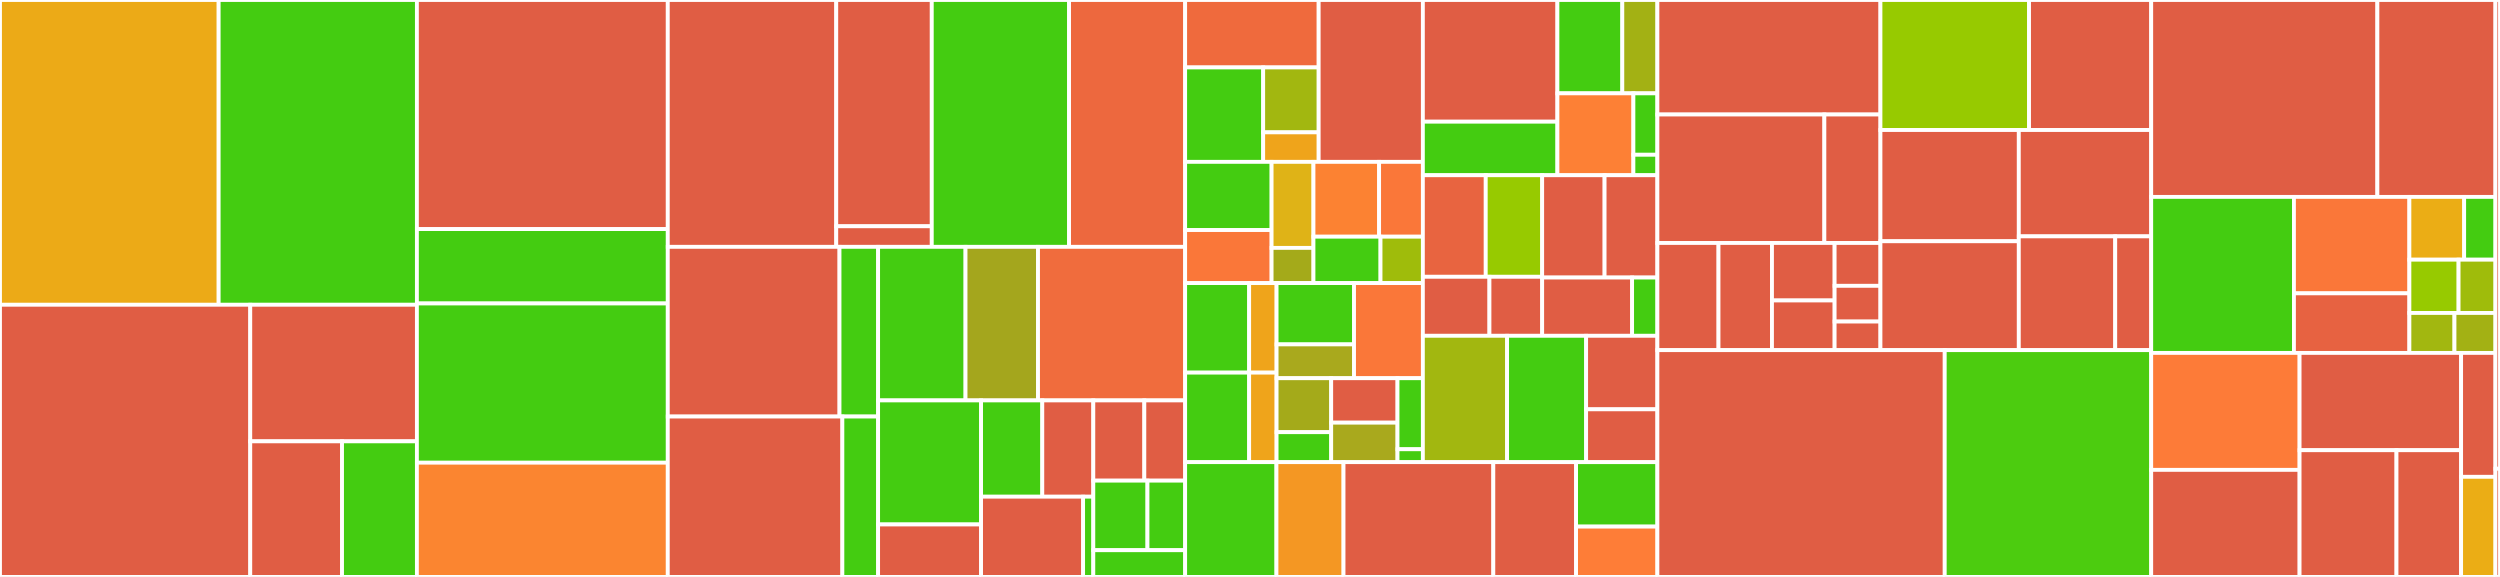 <svg baseProfile="full" width="650" height="150" viewBox="0 0 650 150" version="1.1"
xmlns="http://www.w3.org/2000/svg" xmlns:ev="http://www.w3.org/2001/xml-events"
xmlns:xlink="http://www.w3.org/1999/xlink">

<rect x="0" y="0" width="650" height="150" fill="#333333" stroke="none"/>

<style>rect.s{mask:url(#mask);}</style>
<defs>
  <pattern id="white" width="4" height="4" patternUnits="userSpaceOnUse" patternTransform="rotate(45)">
    <rect width="2" height="2" transform="translate(0,0)" fill="white"></rect>
  </pattern>
  <mask id="mask">
    <rect x="0" y="0" width="100%" height="100%" fill="url(#white)"></rect>
  </mask>
</defs>

<rect x="0" y="0" width="56.851" height="79.238" fill="#ecaa17" stroke="white" stroke-width="1" class=" tooltipped" data-content="boa/src/builtins/array/mod.rs"><title>boa/src/builtins/array/mod.rs</title></rect>
<rect x="56.851" y="0" width="51.543" height="79.238" fill="#4c1" stroke="white" stroke-width="1" class=" tooltipped" data-content="boa/src/builtins/array/tests.rs"><title>boa/src/builtins/array/tests.rs</title></rect>
<rect x="0" y="79.238" width="65.068" height="70.762" fill="#e05d44" stroke="white" stroke-width="1" class=" tooltipped" data-content="boa/src/builtins/value/mod.rs"><title>boa/src/builtins/value/mod.rs</title></rect>
<rect x="65.068" y="79.238" width="43.327" height="35.509" fill="#e05d44" stroke="white" stroke-width="1" class=" tooltipped" data-content="boa/src/builtins/value/operations.rs"><title>boa/src/builtins/value/operations.rs</title></rect>
<rect x="65.068" y="114.747" width="23.861" height="35.253" fill="#e05d44" stroke="white" stroke-width="1" class=" tooltipped" data-content="boa/src/builtins/value/conversions.rs"><title>boa/src/builtins/value/conversions.rs</title></rect>
<rect x="88.929" y="114.747" width="19.466" height="35.253" fill="#4c1" stroke="white" stroke-width="1" class=" tooltipped" data-content="boa/src/builtins/value/tests.rs"><title>boa/src/builtins/value/tests.rs</title></rect>
<rect x="108.395" y="0" width="65.229" height="59.559" fill="#e05d44" stroke="white" stroke-width="1" class=" tooltipped" data-content="boa/src/builtins/string/mod.rs"><title>boa/src/builtins/string/mod.rs</title></rect>
<rect x="108.395" y="59.559" width="65.229" height="19.344" fill="#4c1" stroke="white" stroke-width="1" class=" tooltipped" data-content="boa/src/builtins/string/tests.rs"><title>boa/src/builtins/string/tests.rs</title></rect>
<rect x="108.395" y="78.903" width="65.229" height="41.403" fill="#4c1" stroke="white" stroke-width="1" class=" tooltipped" data-content="boa/src/builtins/math/tests.rs"><title>boa/src/builtins/math/tests.rs</title></rect>
<rect x="108.395" y="120.305" width="65.229" height="29.695" fill="#fb8530" stroke="white" stroke-width="1" class=" tooltipped" data-content="boa/src/builtins/math/mod.rs"><title>boa/src/builtins/math/mod.rs</title></rect>
<rect x="173.624" y="0" width="43.804" height="64.18" fill="#e05d44" stroke="white" stroke-width="1" class=" tooltipped" data-content="boa/src/builtins/object/mod.rs"><title>boa/src/builtins/object/mod.rs</title></rect>
<rect x="217.427" y="0" width="24.834" height="58.832" fill="#e05d44" stroke="white" stroke-width="1" class=" tooltipped" data-content="boa/src/builtins/object/internal_methods_trait.rs"><title>boa/src/builtins/object/internal_methods_trait.rs</title></rect>
<rect x="217.427" y="58.832" width="24.834" height="5.348" fill="#e05d44" stroke="white" stroke-width="1" class=" tooltipped" data-content="boa/src/builtins/object/internal_state.rs"><title>boa/src/builtins/object/internal_state.rs</title></rect>
<rect x="242.261" y="0" width="35.698" height="64.18" fill="#4c1" stroke="white" stroke-width="1" class=" tooltipped" data-content="boa/src/builtins/number/tests.rs"><title>boa/src/builtins/number/tests.rs</title></rect>
<rect x="277.96" y="0" width="30.18" height="64.18" fill="#ed683e" stroke="white" stroke-width="1" class=" tooltipped" data-content="boa/src/builtins/number/mod.rs"><title>boa/src/builtins/number/mod.rs</title></rect>
<rect x="173.624" y="64.18" width="44.65" height="44.124" fill="#e05d44" stroke="white" stroke-width="1" class=" tooltipped" data-content="boa/src/builtins/regexp/mod.rs"><title>boa/src/builtins/regexp/mod.rs</title></rect>
<rect x="218.273" y="64.18" width="10.034" height="44.124" fill="#4c1" stroke="white" stroke-width="1" class=" tooltipped" data-content="boa/src/builtins/regexp/tests.rs"><title>boa/src/builtins/regexp/tests.rs</title></rect>
<rect x="173.624" y="108.304" width="45.392" height="41.696" fill="#e05d44" stroke="white" stroke-width="1" class=" tooltipped" data-content="boa/src/builtins/console/mod.rs"><title>boa/src/builtins/console/mod.rs</title></rect>
<rect x="219.016" y="108.304" width="9.291" height="41.696" fill="#4c1" stroke="white" stroke-width="1" class=" tooltipped" data-content="boa/src/builtins/console/tests.rs"><title>boa/src/builtins/console/tests.rs</title></rect>
<rect x="228.307" y="64.18" width="22.73" height="39.929" fill="#4c1" stroke="white" stroke-width="1" class=" tooltipped" data-content="boa/src/builtins/json/tests.rs"><title>boa/src/builtins/json/tests.rs</title></rect>
<rect x="251.037" y="64.18" width="18.849" height="39.929" fill="#a4a61d" stroke="white" stroke-width="1" class=" tooltipped" data-content="boa/src/builtins/json/mod.rs"><title>boa/src/builtins/json/mod.rs</title></rect>
<rect x="269.886" y="64.18" width="38.253" height="39.929" fill="#f06c3d" stroke="white" stroke-width="1" class=" tooltipped" data-content="boa/src/builtins/function/mod.rs"><title>boa/src/builtins/function/mod.rs</title></rect>
<rect x="228.307" y="104.109" width="26.772" height="32.248" fill="#4c1" stroke="white" stroke-width="1" class=" tooltipped" data-content="boa/src/builtins/bigint/tests.rs"><title>boa/src/builtins/bigint/tests.rs</title></rect>
<rect x="228.307" y="136.357" width="26.772" height="13.643" fill="#e05d44" stroke="white" stroke-width="1" class=" tooltipped" data-content="boa/src/builtins/bigint/mod.rs"><title>boa/src/builtins/bigint/mod.rs</title></rect>
<rect x="255.079" y="104.109" width="15.918" height="25.031" fill="#4c1" stroke="white" stroke-width="1" class=" tooltipped" data-content="boa/src/builtins/boolean/tests.rs"><title>boa/src/builtins/boolean/tests.rs</title></rect>
<rect x="270.997" y="104.109" width="13.265" height="25.031" fill="#e05d44" stroke="white" stroke-width="1" class=" tooltipped" data-content="boa/src/builtins/boolean/mod.rs"><title>boa/src/builtins/boolean/mod.rs</title></rect>
<rect x="255.079" y="129.141" width="26.53" height="20.859" fill="#e05d44" stroke="white" stroke-width="1" class=" tooltipped" data-content="boa/src/builtins/property/mod.rs"><title>boa/src/builtins/property/mod.rs</title></rect>
<rect x="281.609" y="129.141" width="2.653" height="20.859" fill="#4c1" stroke="white" stroke-width="1" class=" tooltipped" data-content="boa/src/builtins/property/tests.rs"><title>boa/src/builtins/property/tests.rs</title></rect>
<rect x="284.262" y="104.109" width="13.265" height="20.859" fill="#e05d44" stroke="white" stroke-width="1" class=" tooltipped" data-content="boa/src/builtins/error/range.rs"><title>boa/src/builtins/error/range.rs</title></rect>
<rect x="297.527" y="104.109" width="10.612" height="20.859" fill="#e05d44" stroke="white" stroke-width="1" class=" tooltipped" data-content="boa/src/builtins/error/mod.rs"><title>boa/src/builtins/error/mod.rs</title></rect>
<rect x="284.262" y="124.969" width="14.082" height="18.078" fill="#4c1" stroke="white" stroke-width="1" class=" tooltipped" data-content="boa/src/builtins/symbol/mod.rs"><title>boa/src/builtins/symbol/mod.rs</title></rect>
<rect x="298.344" y="124.969" width="9.796" height="18.078" fill="#4c1" stroke="white" stroke-width="1" class=" tooltipped" data-content="boa/src/builtins/symbol/tests.rs"><title>boa/src/builtins/symbol/tests.rs</title></rect>
<rect x="284.262" y="143.047" width="23.877" height="6.953" fill="#4c1" stroke="white" stroke-width="1" class=" tooltipped" data-content="boa/src/builtins/mod.rs"><title>boa/src/builtins/mod.rs</title></rect>
<rect x="308.139" y="0" width="34.717" height="17.535" fill="#ef6a3d" stroke="white" stroke-width="1" class=" tooltipped" data-content="boa/src/syntax/parser/statement/declaration/lexical.rs"><title>boa/src/syntax/parser/statement/declaration/lexical.rs</title></rect>
<rect x="308.139" y="17.535" width="20.289" height="24.549" fill="#4c1" stroke="white" stroke-width="1" class=" tooltipped" data-content="boa/src/syntax/parser/statement/declaration/tests.rs"><title>boa/src/syntax/parser/statement/declaration/tests.rs</title></rect>
<rect x="328.428" y="17.535" width="14.428" height="16.877" fill="#a2b710" stroke="white" stroke-width="1" class=" tooltipped" data-content="boa/src/syntax/parser/statement/declaration/hoistable.rs"><title>boa/src/syntax/parser/statement/declaration/hoistable.rs</title></rect>
<rect x="328.428" y="34.412" width="14.428" height="7.671" fill="#efa41b" stroke="white" stroke-width="1" class=" tooltipped" data-content="boa/src/syntax/parser/statement/declaration/mod.rs"><title>boa/src/syntax/parser/statement/declaration/mod.rs</title></rect>
<rect x="342.856" y="0" width="27.09" height="42.084" fill="#e05d44" stroke="white" stroke-width="1" class=" tooltipped" data-content="boa/src/syntax/parser/statement/mod.rs"><title>boa/src/syntax/parser/statement/mod.rs</title></rect>
<rect x="308.139" y="42.084" width="22.475" height="17.729" fill="#4c1" stroke="white" stroke-width="1" class=" tooltipped" data-content="boa/src/syntax/parser/statement/try_stm/tests.rs"><title>boa/src/syntax/parser/statement/try_stm/tests.rs</title></rect>
<rect x="308.139" y="59.813" width="22.475" height="13.789" fill="#fa7739" stroke="white" stroke-width="1" class=" tooltipped" data-content="boa/src/syntax/parser/statement/try_stm/mod.rs"><title>boa/src/syntax/parser/statement/try_stm/mod.rs</title></rect>
<rect x="330.614" y="42.084" width="10.886" height="22.368" fill="#dfb317" stroke="white" stroke-width="1" class=" tooltipped" data-content="boa/src/syntax/parser/statement/try_stm/catch.rs"><title>boa/src/syntax/parser/statement/try_stm/catch.rs</title></rect>
<rect x="330.614" y="64.451" width="10.886" height="9.15" fill="#a4aa1a" stroke="white" stroke-width="1" class=" tooltipped" data-content="boa/src/syntax/parser/statement/try_stm/finally.rs"><title>boa/src/syntax/parser/statement/try_stm/finally.rs</title></rect>
<rect x="341.501" y="42.084" width="17.067" height="19.456" fill="#fc8232" stroke="white" stroke-width="1" class=" tooltipped" data-content="boa/src/syntax/parser/statement/iteration/for_statement.rs"><title>boa/src/syntax/parser/statement/iteration/for_statement.rs</title></rect>
<rect x="358.568" y="42.084" width="11.378" height="19.456" fill="#fa7739" stroke="white" stroke-width="1" class=" tooltipped" data-content="boa/src/syntax/parser/statement/iteration/do_while_statement.rs"><title>boa/src/syntax/parser/statement/iteration/do_while_statement.rs</title></rect>
<rect x="341.501" y="61.539" width="17.434" height="12.062" fill="#4c1" stroke="white" stroke-width="1" class=" tooltipped" data-content="boa/src/syntax/parser/statement/iteration/tests.rs"><title>boa/src/syntax/parser/statement/iteration/tests.rs</title></rect>
<rect x="358.935" y="61.539" width="11.011" height="12.062" fill="#9fbc0b" stroke="white" stroke-width="1" class=" tooltipped" data-content="boa/src/syntax/parser/statement/iteration/while_statement.rs"><title>boa/src/syntax/parser/statement/iteration/while_statement.rs</title></rect>
<rect x="308.139" y="73.602" width="16.64" height="23.28" fill="#4c1" stroke="white" stroke-width="1" class=" tooltipped" data-content="boa/src/syntax/parser/statement/break_stm/tests.rs"><title>boa/src/syntax/parser/statement/break_stm/tests.rs</title></rect>
<rect x="324.78" y="73.602" width="7.131" height="23.28" fill="#efa41b" stroke="white" stroke-width="1" class=" tooltipped" data-content="boa/src/syntax/parser/statement/break_stm/mod.rs"><title>boa/src/syntax/parser/statement/break_stm/mod.rs</title></rect>
<rect x="308.139" y="96.882" width="16.64" height="23.28" fill="#4c1" stroke="white" stroke-width="1" class=" tooltipped" data-content="boa/src/syntax/parser/statement/continue_stm/tests.rs"><title>boa/src/syntax/parser/statement/continue_stm/tests.rs</title></rect>
<rect x="324.78" y="96.882" width="7.131" height="23.28" fill="#efa41b" stroke="white" stroke-width="1" class=" tooltipped" data-content="boa/src/syntax/parser/statement/continue_stm/mod.rs"><title>boa/src/syntax/parser/statement/continue_stm/mod.rs</title></rect>
<rect x="331.911" y="73.602" width="20.136" height="15.941" fill="#4c1" stroke="white" stroke-width="1" class=" tooltipped" data-content="boa/src/syntax/parser/statement/block/tests.rs"><title>boa/src/syntax/parser/statement/block/tests.rs</title></rect>
<rect x="331.911" y="89.542" width="20.136" height="8.795" fill="#a9a91d" stroke="white" stroke-width="1" class=" tooltipped" data-content="boa/src/syntax/parser/statement/block/mod.rs"><title>boa/src/syntax/parser/statement/block/mod.rs</title></rect>
<rect x="352.047" y="73.602" width="17.899" height="24.735" fill="#fa7739" stroke="white" stroke-width="1" class=" tooltipped" data-content="boa/src/syntax/parser/statement/variable.rs"><title>boa/src/syntax/parser/statement/variable.rs</title></rect>
<rect x="331.911" y="98.337" width="14.2" height="14.031" fill="#a4aa1a" stroke="white" stroke-width="1" class=" tooltipped" data-content="boa/src/syntax/parser/statement/if_stm/mod.rs"><title>boa/src/syntax/parser/statement/if_stm/mod.rs</title></rect>
<rect x="331.911" y="112.368" width="14.2" height="7.795" fill="#4c1" stroke="white" stroke-width="1" class=" tooltipped" data-content="boa/src/syntax/parser/statement/if_stm/tests.rs"><title>boa/src/syntax/parser/statement/if_stm/tests.rs</title></rect>
<rect x="346.111" y="98.337" width="17.242" height="11.555" fill="#e05d44" stroke="white" stroke-width="1" class=" tooltipped" data-content="boa/src/syntax/parser/statement/switch/mod.rs"><title>boa/src/syntax/parser/statement/switch/mod.rs</title></rect>
<rect x="346.111" y="109.892" width="17.242" height="10.271" fill="#a9a91d" stroke="white" stroke-width="1" class=" tooltipped" data-content="boa/src/syntax/parser/statement/return_stm/mod.rs"><title>boa/src/syntax/parser/statement/return_stm/mod.rs</title></rect>
<rect x="363.353" y="98.337" width="6.593" height="18.468" fill="#4c1" stroke="white" stroke-width="1" class=" tooltipped" data-content="boa/src/syntax/parser/statement/throw/mod.rs"><title>boa/src/syntax/parser/statement/throw/mod.rs</title></rect>
<rect x="363.353" y="116.805" width="6.593" height="3.358" fill="#4c1" stroke="white" stroke-width="1" class=" tooltipped" data-content="boa/src/syntax/parser/statement/throw/tests.rs"><title>boa/src/syntax/parser/statement/throw/tests.rs</title></rect>
<rect x="369.946" y="0" width="34.983" height="31.639" fill="#e05d44" stroke="white" stroke-width="1" class=" tooltipped" data-content="boa/src/syntax/parser/expression/primary/object_initializer/mod.rs"><title>boa/src/syntax/parser/expression/primary/object_initializer/mod.rs</title></rect>
<rect x="369.946" y="31.639" width="34.983" height="13.921" fill="#4c1" stroke="white" stroke-width="1" class=" tooltipped" data-content="boa/src/syntax/parser/expression/primary/object_initializer/tests.rs"><title>boa/src/syntax/parser/expression/primary/object_initializer/tests.rs</title></rect>
<rect x="404.929" y="0" width="16.873" height="24.27" fill="#4c1" stroke="white" stroke-width="1" class=" tooltipped" data-content="boa/src/syntax/parser/expression/primary/array_initializer/tests.rs"><title>boa/src/syntax/parser/expression/primary/array_initializer/tests.rs</title></rect>
<rect x="421.802" y="0" width="9.121" height="24.27" fill="#a3b114" stroke="white" stroke-width="1" class=" tooltipped" data-content="boa/src/syntax/parser/expression/primary/array_initializer/mod.rs"><title>boa/src/syntax/parser/expression/primary/array_initializer/mod.rs</title></rect>
<rect x="404.929" y="24.27" width="19.756" height="21.29" fill="#fd8035" stroke="white" stroke-width="1" class=" tooltipped" data-content="boa/src/syntax/parser/expression/primary/mod.rs"><title>boa/src/syntax/parser/expression/primary/mod.rs</title></rect>
<rect x="424.684" y="24.27" width="6.239" height="15.967" fill="#4c1" stroke="white" stroke-width="1" class=" tooltipped" data-content="boa/src/syntax/parser/expression/primary/function_expression.rs"><title>boa/src/syntax/parser/expression/primary/function_expression.rs</title></rect>
<rect x="424.684" y="40.238" width="6.239" height="5.322" fill="#4c1" stroke="white" stroke-width="1" class=" tooltipped" data-content="boa/src/syntax/parser/expression/primary/tests.rs"><title>boa/src/syntax/parser/expression/primary/tests.rs</title></rect>
<rect x="369.946" y="45.56" width="16.348" height="26.405" fill="#e86440" stroke="white" stroke-width="1" class=" tooltipped" data-content="boa/src/syntax/parser/expression/assignment/mod.rs"><title>boa/src/syntax/parser/expression/assignment/mod.rs</title></rect>
<rect x="386.293" y="45.56" width="14.671" height="26.405" fill="#97ca00" stroke="white" stroke-width="1" class=" tooltipped" data-content="boa/src/syntax/parser/expression/assignment/arrow_function.rs"><title>boa/src/syntax/parser/expression/assignment/arrow_function.rs</title></rect>
<rect x="369.946" y="71.965" width="17.313" height="15.343" fill="#e05d44" stroke="white" stroke-width="1" class=" tooltipped" data-content="boa/src/syntax/parser/expression/assignment/exponentiation.rs"><title>boa/src/syntax/parser/expression/assignment/exponentiation.rs</title></rect>
<rect x="387.259" y="71.965" width="13.706" height="15.343" fill="#e05d44" stroke="white" stroke-width="1" class=" tooltipped" data-content="boa/src/syntax/parser/expression/assignment/conditional.rs"><title>boa/src/syntax/parser/expression/assignment/conditional.rs</title></rect>
<rect x="400.965" y="45.56" width="16.227" height="26.601" fill="#e05d44" stroke="white" stroke-width="1" class=" tooltipped" data-content="boa/src/syntax/parser/expression/left_hand_side/call.rs"><title>boa/src/syntax/parser/expression/left_hand_side/call.rs</title></rect>
<rect x="417.192" y="45.56" width="13.731" height="26.601" fill="#e05d44" stroke="white" stroke-width="1" class=" tooltipped" data-content="boa/src/syntax/parser/expression/left_hand_side/member.rs"><title>boa/src/syntax/parser/expression/left_hand_side/member.rs</title></rect>
<rect x="400.965" y="72.161" width="23.382" height="15.148" fill="#e05d44" stroke="white" stroke-width="1" class=" tooltipped" data-content="boa/src/syntax/parser/expression/left_hand_side/arguments.rs"><title>boa/src/syntax/parser/expression/left_hand_side/arguments.rs</title></rect>
<rect x="424.347" y="72.161" width="6.576" height="15.148" fill="#4c1" stroke="white" stroke-width="1" class=" tooltipped" data-content="boa/src/syntax/parser/expression/left_hand_side/mod.rs"><title>boa/src/syntax/parser/expression/left_hand_side/mod.rs</title></rect>
<rect x="369.946" y="87.308" width="21.898" height="32.854" fill="#a2b710" stroke="white" stroke-width="1" class=" tooltipped" data-content="boa/src/syntax/parser/expression/mod.rs"><title>boa/src/syntax/parser/expression/mod.rs</title></rect>
<rect x="391.844" y="87.308" width="20.55" height="32.854" fill="#4c1" stroke="white" stroke-width="1" class=" tooltipped" data-content="boa/src/syntax/parser/expression/tests.rs"><title>boa/src/syntax/parser/expression/tests.rs</title></rect>
<rect x="412.394" y="87.308" width="18.529" height="19.115" fill="#e05d44" stroke="white" stroke-width="1" class=" tooltipped" data-content="boa/src/syntax/parser/expression/update.rs"><title>boa/src/syntax/parser/expression/update.rs</title></rect>
<rect x="412.394" y="106.423" width="18.529" height="13.739" fill="#e05d44" stroke="white" stroke-width="1" class=" tooltipped" data-content="boa/src/syntax/parser/expression/unary.rs"><title>boa/src/syntax/parser/expression/unary.rs</title></rect>
<rect x="308.139" y="120.162" width="23.741" height="29.838" fill="#4c1" stroke="white" stroke-width="1" class=" tooltipped" data-content="boa/src/syntax/parser/function/tests.rs"><title>boa/src/syntax/parser/function/tests.rs</title></rect>
<rect x="331.88" y="120.162" width="17.435" height="29.838" fill="#f49723" stroke="white" stroke-width="1" class=" tooltipped" data-content="boa/src/syntax/parser/function/mod.rs"><title>boa/src/syntax/parser/function/mod.rs</title></rect>
<rect x="349.315" y="120.162" width="38.949" height="29.838" fill="#e05d44" stroke="white" stroke-width="1" class=" tooltipped" data-content="boa/src/syntax/parser/cursor.rs"><title>boa/src/syntax/parser/cursor.rs</title></rect>
<rect x="388.264" y="120.162" width="21.515" height="29.838" fill="#e05d44" stroke="white" stroke-width="1" class=" tooltipped" data-content="boa/src/syntax/parser/error.rs"><title>boa/src/syntax/parser/error.rs</title></rect>
<rect x="409.779" y="120.162" width="21.144" height="16.751" fill="#4c1" stroke="white" stroke-width="1" class=" tooltipped" data-content="boa/src/syntax/parser/tests.rs"><title>boa/src/syntax/parser/tests.rs</title></rect>
<rect x="409.779" y="136.913" width="21.144" height="13.087" fill="#fe7d37" stroke="white" stroke-width="1" class=" tooltipped" data-content="boa/src/syntax/parser/mod.rs"><title>boa/src/syntax/parser/mod.rs</title></rect>
<rect x="430.923" y="0" width="57.995" height="29.772" fill="#e05d44" stroke="white" stroke-width="1" class=" tooltipped" data-content="boa/src/syntax/ast/node/mod.rs"><title>boa/src/syntax/ast/node/mod.rs</title></rect>
<rect x="430.923" y="29.772" width="43.413" height="33.398" fill="#e05d44" stroke="white" stroke-width="1" class=" tooltipped" data-content="boa/src/syntax/ast/node/declaration.rs"><title>boa/src/syntax/ast/node/declaration.rs</title></rect>
<rect x="474.336" y="29.772" width="14.582" height="33.398" fill="#e05d44" stroke="white" stroke-width="1" class=" tooltipped" data-content="boa/src/syntax/ast/node/try_node.rs"><title>boa/src/syntax/ast/node/try_node.rs</title></rect>
<rect x="430.923" y="63.171" width="15.889" height="27.864" fill="#e05d44" stroke="white" stroke-width="1" class=" tooltipped" data-content="boa/src/syntax/ast/node/iteration.rs"><title>boa/src/syntax/ast/node/iteration.rs</title></rect>
<rect x="446.812" y="63.171" width="13.903" height="27.864" fill="#e05d44" stroke="white" stroke-width="1" class=" tooltipped" data-content="boa/src/syntax/ast/node/operator.rs"><title>boa/src/syntax/ast/node/operator.rs</title></rect>
<rect x="460.715" y="63.171" width="16.286" height="14.951" fill="#e05d44" stroke="white" stroke-width="1" class=" tooltipped" data-content="boa/src/syntax/ast/node/expression.rs"><title>boa/src/syntax/ast/node/expression.rs</title></rect>
<rect x="460.715" y="78.122" width="16.286" height="12.912" fill="#e05d44" stroke="white" stroke-width="1" class=" tooltipped" data-content="boa/src/syntax/ast/node/statement_list.rs"><title>boa/src/syntax/ast/node/statement_list.rs</title></rect>
<rect x="477.001" y="63.171" width="11.917" height="11.146" fill="#e05d44" stroke="white" stroke-width="1" class=" tooltipped" data-content="boa/src/syntax/ast/node/block.rs"><title>boa/src/syntax/ast/node/block.rs</title></rect>
<rect x="477.001" y="74.316" width="11.917" height="9.288" fill="#e05d44" stroke="white" stroke-width="1" class=" tooltipped" data-content="boa/src/syntax/ast/node/array.rs"><title>boa/src/syntax/ast/node/array.rs</title></rect>
<rect x="477.001" y="83.604" width="11.917" height="7.43" fill="#e05d44" stroke="white" stroke-width="1" class=" tooltipped" data-content="boa/src/syntax/ast/node/identifier.rs"><title>boa/src/syntax/ast/node/identifier.rs</title></rect>
<rect x="488.918" y="0" width="38.636" height="33.804" fill="#97ca00" stroke="white" stroke-width="1" class=" tooltipped" data-content="boa/src/syntax/ast/position.rs"><title>boa/src/syntax/ast/position.rs</title></rect>
<rect x="527.554" y="0" width="31.76" height="33.804" fill="#e05d44" stroke="white" stroke-width="1" class=" tooltipped" data-content="boa/src/syntax/ast/token.rs"><title>boa/src/syntax/ast/token.rs</title></rect>
<rect x="488.918" y="33.804" width="35.972" height="28.923" fill="#e05d44" stroke="white" stroke-width="1" class=" tooltipped" data-content="boa/src/syntax/ast/punctuator.rs"><title>boa/src/syntax/ast/punctuator.rs</title></rect>
<rect x="488.918" y="62.727" width="35.972" height="28.308" fill="#e05d44" stroke="white" stroke-width="1" class=" tooltipped" data-content="boa/src/syntax/ast/keyword.rs"><title>boa/src/syntax/ast/keyword.rs</title></rect>
<rect x="524.89" y="33.804" width="34.425" height="27.651" fill="#e05d44" stroke="white" stroke-width="1" class=" tooltipped" data-content="boa/src/syntax/ast/op.rs"><title>boa/src/syntax/ast/op.rs</title></rect>
<rect x="524.89" y="61.455" width="25.07" height="29.58" fill="#e05d44" stroke="white" stroke-width="1" class=" tooltipped" data-content="boa/src/syntax/ast/bigint.rs"><title>boa/src/syntax/ast/bigint.rs</title></rect>
<rect x="549.96" y="61.455" width="9.355" height="29.58" fill="#e05d44" stroke="white" stroke-width="1" class=" tooltipped" data-content="boa/src/syntax/ast/constant.rs"><title>boa/src/syntax/ast/constant.rs</title></rect>
<rect x="430.923" y="91.034" width="74.707" height="58.966" fill="#e05d44" stroke="white" stroke-width="1" class=" tooltipped" data-content="boa/src/syntax/lexer/mod.rs"><title>boa/src/syntax/lexer/mod.rs</title></rect>
<rect x="505.63" y="91.034" width="53.684" height="58.966" fill="#4ccc0f" stroke="white" stroke-width="1" class=" tooltipped" data-content="boa/src/syntax/lexer/tests.rs"><title>boa/src/syntax/lexer/tests.rs</title></rect>
<rect x="559.314" y="0" width="58.805" height="51.195" fill="#e05d44" stroke="white" stroke-width="1" class=" tooltipped" data-content="boa/src/exec/mod.rs"><title>boa/src/exec/mod.rs</title></rect>
<rect x="618.12" y="0" width="30.7" height="51.195" fill="#e05d44" stroke="white" stroke-width="1" class=" tooltipped" data-content="boa/src/exec/operator/mod.rs"><title>boa/src/exec/operator/mod.rs</title></rect>
<rect x="559.314" y="51.195" width="37.112" height="40.561" fill="#4c1" stroke="white" stroke-width="1" class=" tooltipped" data-content="boa/src/exec/tests.rs"><title>boa/src/exec/tests.rs</title></rect>
<rect x="596.426" y="51.195" width="30.017" height="25.074" fill="#fa7739" stroke="white" stroke-width="1" class=" tooltipped" data-content="boa/src/exec/declaration/mod.rs"><title>boa/src/exec/declaration/mod.rs</title></rect>
<rect x="596.426" y="76.269" width="30.017" height="15.487" fill="#e76241" stroke="white" stroke-width="1" class=" tooltipped" data-content="boa/src/exec/expression/mod.rs"><title>boa/src/exec/expression/mod.rs</title></rect>
<rect x="626.443" y="51.195" width="14.239" height="16.323" fill="#ebad15" stroke="white" stroke-width="1" class=" tooltipped" data-content="boa/src/exec/try_node/mod.rs"><title>boa/src/exec/try_node/mod.rs</title></rect>
<rect x="640.683" y="51.195" width="8.137" height="16.323" fill="#4c1" stroke="white" stroke-width="1" class=" tooltipped" data-content="boa/src/exec/try_node/tests.rs"><title>boa/src/exec/try_node/tests.rs</title></rect>
<rect x="626.443" y="67.519" width="12.786" height="13.85" fill="#97ca00" stroke="white" stroke-width="1" class=" tooltipped" data-content="boa/src/exec/iteration/mod.rs"><title>boa/src/exec/iteration/mod.rs</title></rect>
<rect x="639.23" y="67.519" width="9.59" height="13.85" fill="#9fbc0b" stroke="white" stroke-width="1" class=" tooltipped" data-content="boa/src/exec/array/mod.rs"><title>boa/src/exec/array/mod.rs</title></rect>
<rect x="626.443" y="81.369" width="11.721" height="10.387" fill="#a2b710" stroke="white" stroke-width="1" class=" tooltipped" data-content="boa/src/exec/block/mod.rs"><title>boa/src/exec/block/mod.rs</title></rect>
<rect x="638.164" y="81.369" width="10.655" height="10.387" fill="#a3b114" stroke="white" stroke-width="1" class=" tooltipped" data-content="boa/src/exec/statement_list.rs"><title>boa/src/exec/statement_list.rs</title></rect>
<rect x="559.314" y="91.756" width="38.576" height="30.413" fill="#fd7b38" stroke="white" stroke-width="1" class=" tooltipped" data-content="boa/src/environment/lexical_environment.rs"><title>boa/src/environment/lexical_environment.rs</title></rect>
<rect x="559.314" y="122.169" width="38.576" height="27.831" fill="#e05d44" stroke="white" stroke-width="1" class=" tooltipped" data-content="boa/src/environment/global_environment_record.rs"><title>boa/src/environment/global_environment_record.rs</title></rect>
<rect x="597.891" y="91.756" width="41.997" height="25.301" fill="#e05d44" stroke="white" stroke-width="1" class=" tooltipped" data-content="boa/src/environment/function_environment_record.rs"><title>boa/src/environment/function_environment_record.rs</title></rect>
<rect x="597.891" y="117.057" width="25.198" height="32.943" fill="#e05d44" stroke="white" stroke-width="1" class=" tooltipped" data-content="boa/src/environment/declarative_environment_record.rs"><title>boa/src/environment/declarative_environment_record.rs</title></rect>
<rect x="623.089" y="117.057" width="16.799" height="32.943" fill="#e05d44" stroke="white" stroke-width="1" class=" tooltipped" data-content="boa/src/environment/object_environment_record.rs"><title>boa/src/environment/object_environment_record.rs</title></rect>
<rect x="639.888" y="91.756" width="8.932" height="32.22" fill="#e05d44" stroke="white" stroke-width="1" class=" tooltipped" data-content="boa/src/realm.rs"><title>boa/src/realm.rs</title></rect>
<rect x="639.888" y="123.976" width="8.932" height="26.024" fill="#ebad15" stroke="white" stroke-width="1" class=" tooltipped" data-content="boa/src/lib.rs"><title>boa/src/lib.rs</title></rect>
<rect x="648.819" y="0" width="1.181" height="121.875" fill="#e05d44" stroke="white" stroke-width="1" class=" tooltipped" data-content="boa_wasm/src/lib.rs"><title>boa_wasm/src/lib.rs</title></rect>
<rect x="648.819" y="121.875" width="1.181" height="28.125" fill="#e05d44" stroke="white" stroke-width="1" class=" tooltipped" data-content="boa_cli/src/main.rs"><title>boa_cli/src/main.rs</title></rect>
</svg>